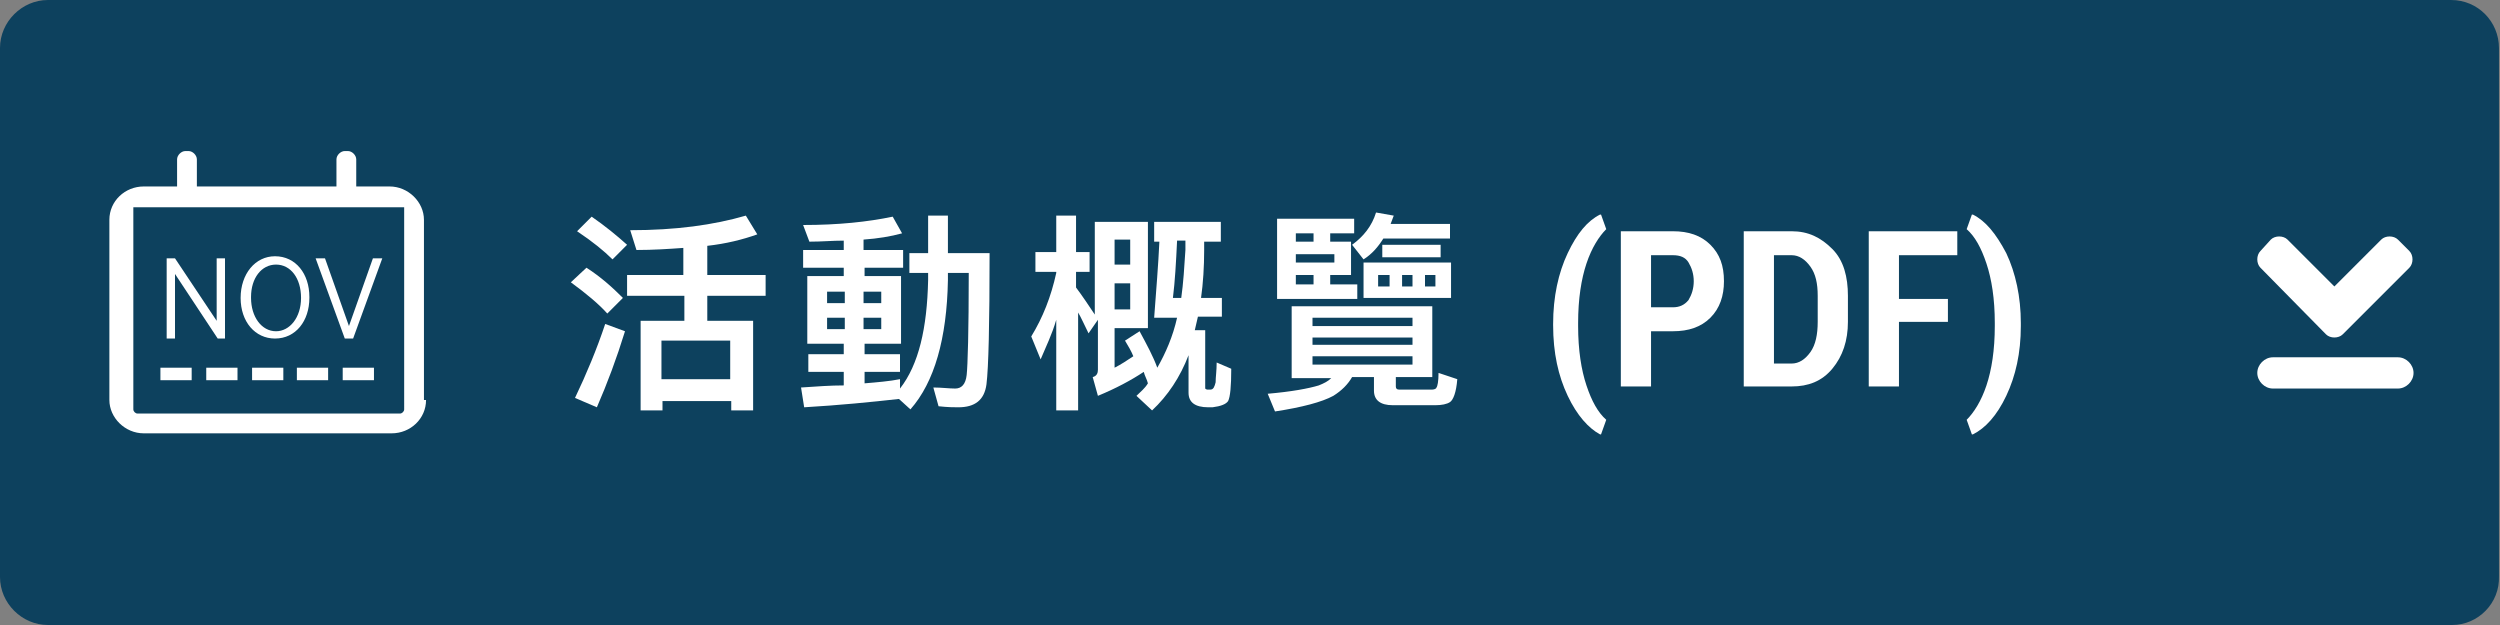 <?xml version="1.0" encoding="utf-8"?>
<!-- Generator: Adobe Illustrator 27.5.0, SVG Export Plug-In . SVG Version: 6.00 Build 0)  -->
<svg version="1.1" id="Layer_1" xmlns="http://www.w3.org/2000/svg" xmlns:xlink="http://www.w3.org/1999/xlink" x="0px" y="0px"
	 viewBox="0 0 240 60" style="enable-background:new 0 0 240 60;" xml:space="preserve">
<rect x="0" y="0" width="240" height="60" fill="#808080" stroke="none"/>
<style type="text/css">
	.st0{fill:#0D415E;}
	.st1{fill:#FFFFFF;}
</style>
<path class="st0" d="M235.4,60H4.6C2.1,60,0,57.9,0,55.4V4.6C0,2.1,2.1,0,4.6,0h230.7c2.6,0,4.6,2.1,4.6,4.6v50.7
	C240,57.9,237.9,60,235.4,60z"/>
<g>
	<path class="st1" d="M40.9,38.4c0,1.8-1.5,3.2-3.3,3.2H13.8c-1.8,0-3.3-1.5-3.3-3.2V21.1c0-1.8,1.5-3.2,3.3-3.2h3.2v-2.6
		c0-0.4,0.4-0.8,0.8-0.8h0.3c0.4,0,0.8,0.4,0.8,0.8v2.6h13.4v-2.6c0-0.4,0.4-0.8,0.8-0.8h0.3c0.4,0,0.8,0.4,0.8,0.8v2.6h3.2
		c1.8,0,3.3,1.5,3.3,3.2V38.4z M38.8,19.9h-26v19.4c0,0.2,0.2,0.4,0.4,0.4h25.2c0.2,0,0.4-0.2,0.4-0.4V19.9z"/>
	<g>
		<path class="st1" d="M16,24.8h0.8l4,6v-6h0.8v7.7h-0.7l-4.1-6.2v6.2H16V24.8z"/>
		<path class="st1" d="M23.1,28.6L23.1,28.6c0-2.3,1.4-4,3.3-4c2,0,3.3,1.7,3.3,3.9v0.1c0,2.2-1.3,3.9-3.3,3.9
			C24.5,32.5,23.1,30.9,23.1,28.6z M28.9,28.6L28.9,28.6c0-1.9-1-3.2-2.4-3.2c-1.4,0-2.4,1.3-2.4,3.1v0.1c0,1.8,1,3.2,2.4,3.2
			C27.8,31.8,28.9,30.5,28.9,28.6z"/>
		<path class="st1" d="M30.3,24.8h0.9l2.3,6.5l2.3-6.5h0.9l-2.8,7.7h-0.8L30.3,24.8z"/>
	</g>
	<g>
		<rect x="15.4" y="35.3" class="st1" width="3" height="1.2"/>
		<rect x="19.8" y="35.3" class="st1" width="3" height="1.2"/>
		<rect x="24.2" y="35.3" class="st1" width="3" height="1.2"/>
		<rect x="28.5" y="35.3" class="st1" width="3" height="1.2"/>
		<rect x="32.9" y="35.3" class="st1" width="3" height="1.2"/>
	</g>
</g>
<path class="st1" d="M149.1,31.1c0-2.6,0.5-4.9,1.4-6.8c0.9-1.9,1.9-3.1,3.1-3.7h0.1l0.5,1.4c-0.7,0.7-1.4,1.8-1.9,3.3
	s-0.8,3.4-0.8,5.7v0.3c0,2.3,0.3,4.2,0.8,5.7c0.5,1.5,1.1,2.6,1.9,3.3l-0.5,1.4h-0.1c-1.1-0.6-2.2-1.8-3.1-3.7
	c-0.9-1.9-1.4-4.1-1.4-6.8V31.1z"/>
<path class="st1" d="M158.5,31.7v5.4h-2.9V22.2h5c1.5,0,2.7,0.4,3.6,1.3s1.3,2,1.3,3.5c0,1.4-0.4,2.6-1.3,3.5s-2.1,1.3-3.6,1.3
	H158.5z M158.5,29.5h2.1c0.6,0,1.1-0.2,1.5-0.7c0.3-0.5,0.5-1.1,0.5-1.8c0-0.7-0.2-1.3-0.5-1.8c-0.3-0.5-0.8-0.7-1.5-0.7h-2.1V29.5z
	"/>
<path class="st1" d="M167.4,37.1V22.2h4.6c1.6,0,2.8,0.6,3.9,1.7s1.5,2.7,1.5,4.5v2.5c0,1.8-0.5,3.3-1.5,4.5c-1,1.2-2.3,1.7-3.9,1.7
	H167.4z M170.3,24.5v10.4h1.7c0.7,0,1.3-0.4,1.8-1.1s0.7-1.7,0.7-2.9v-2.5c0-1.2-0.2-2.1-0.7-2.8s-1.1-1.1-1.8-1.1H170.3z"/>
<path class="st1" d="M187,30.9h-4.7v6.2h-2.9V22.2h8.5v2.3h-5.6v4.2h4.7V30.9z"/>
<path class="st1" d="M194,31.3c0,2.6-0.5,4.8-1.4,6.7c-0.9,1.9-2,3.1-3.2,3.7h-0.1l-0.5-1.4c0.7-0.7,1.4-1.8,1.9-3.3
	c0.5-1.5,0.8-3.4,0.8-5.7v-0.3c0-2.3-0.3-4.2-0.8-5.7c-0.5-1.5-1.1-2.6-1.9-3.3l0.5-1.4h0.1c1.2,0.6,2.2,1.8,3.2,3.7
	c0.9,1.9,1.4,4.2,1.4,6.7V31.3z"/>
<g>
	<g>
		<path class="st1" d="M217,25.7c-0.4-0.4-0.4-1.2,0-1.6L218,23c0.4-0.4,1.2-0.4,1.6,0l4.5,4.5l4.5-4.5c0.4-0.4,1.2-0.4,1.6,0
			l1.1,1.1c0.4,0.4,0.4,1.2,0,1.6l-6.4,6.4c-0.4,0.4-1.2,0.4-1.6,0L217,25.7z"/>
	</g>
	<path class="st1" d="M230.2,37.3h-12c-0.8,0-1.5-0.7-1.5-1.5v0c0-0.8,0.7-1.5,1.5-1.5h12c0.8,0,1.5,0.7,1.5,1.5v0
		C231.7,36.6,231,37.3,230.2,37.3z"/>
</g>
<g>
	<path class="st1" d="M59.8,28.6l-1.5,1.5c-0.8-0.9-2-1.9-3.5-3l1.5-1.4C57.7,26.6,58.8,27.6,59.8,28.6z M60,31.8
		c-0.8,2.6-1.7,5-2.7,7.3l-2.1-0.9c1.1-2.3,2.1-4.7,2.9-7.1L60,31.8z M60.2,23.5l-1.4,1.4c-0.8-0.8-1.9-1.7-3.4-2.7l1.4-1.4
		C58.1,21.7,59.2,22.6,60.2,23.5z M65.6,26.3v-2.5c-1.4,0.1-2.9,0.2-4.5,0.2l-0.6-1.9c4.4,0,8-0.5,11.1-1.4l1.1,1.8
		c-1.4,0.5-3,0.9-4.8,1.1v2.8h5.6v2h-5.6v2.4h4.4v8.6h-2.1v-0.9h-6.6v0.9h-2.1v-8.6h4.2v-2.4h-5.5v-2H65.6z M70.1,36.4v-3.7h-6.6
		v3.7H70.1z"/>
	<path class="st1" d="M91,20.7v3.6h4c0,6.8-0.1,11-0.3,12.6c-0.2,1.5-1.1,2.2-2.7,2.2c-0.4,0-1,0-1.9-0.1l-0.5-1.8
		c0.8,0,1.5,0.1,2.1,0.1c0.6,0,1-0.4,1.1-1.3c0.1-0.9,0.2-4.2,0.2-9.8h-2v0.7c-0.1,5.6-1.3,9.8-3.6,12.4l-1.1-1
		c-2.7,0.3-5.7,0.6-9.1,0.8l-0.3-1.9c1.5-0.1,2.8-0.2,4.1-0.2v-1.3h-3.4V34H81v-1h-3.5v-6.5H81v-0.8h-3.9v-1.7H81v-0.9
		c-1.1,0-2.1,0.1-3.3,0.1l-0.6-1.6c3.4,0,6.2-0.3,8.6-0.8l0.9,1.6c-1.1,0.3-2.3,0.5-3.7,0.6v1h3.8v1.7H83v0.8h3.5v6.5H83v1h3.4v1.7
		H83v1.1c1.2-0.1,2.4-0.2,3.4-0.4v0.9c1.8-2.3,2.6-5.8,2.7-10.4v-0.7h-1.8v-1.9h1.8v-3.6H91z M81.1,29.1V28h-1.7v1.1H81.1z
		 M81.1,30.5h-1.7v1.1h1.7V30.5z M82.9,29.1h1.7V28h-1.7V29.1z M84.6,30.5h-1.7v1.1h1.7V30.5z"/>
	<path class="st1" d="M103.3,39.4h-1.9v-8.7c-0.4,1.4-1,2.6-1.5,3.8L99,32.3c1.1-1.8,1.9-3.8,2.4-6.1v-0.1h-2v-1.9h2v-3.5h1.9v3.5
		h1.3v1.9h-1.3v1.5c0.6,0.8,1.2,1.7,1.8,2.6v-8.9h5.1v10.2H107v3.8c0.6-0.3,1.2-0.7,1.8-1.1c-0.2-0.5-0.5-1-0.8-1.5l1.4-0.9
		c0.7,1.3,1.3,2.4,1.7,3.5c0.8-1.4,1.5-3,1.9-4.8h-2.2c0.2-2.7,0.4-5.1,0.5-7.3h-0.5v-1.9h6.4v1.9h-1.6V24c0,1.6-0.1,3.2-0.3,4.6h2
		v1.8h-2.3c-0.1,0.4-0.2,0.9-0.3,1.3h1v5.6c0,0,0.1,0.1,0.2,0.1h0.3c0.3,0,0.4-0.3,0.5-0.7c0-0.5,0.1-1.1,0.1-1.9l1.4,0.6
		c0,1.7-0.1,2.7-0.3,3.1c-0.2,0.3-0.7,0.5-1.5,0.6h-0.4c-1.3,0-1.9-0.5-1.9-1.4v-3.6c-0.8,2.1-2,3.9-3.5,5.3l-1.5-1.4
		c0.4-0.4,0.8-0.7,1.1-1.2c-0.1-0.4-0.3-0.7-0.4-1.1c-1.2,0.8-2.7,1.6-4.4,2.3l-0.5-1.8c0.4-0.1,0.5-0.4,0.5-0.7v-4.8l-0.9,1.3
		c-0.4-0.8-0.7-1.5-1-2V39.4z M108.5,23H107v2.4h1.5V23z M107,29.7h1.5v-2.5H107V29.7z M112.6,28.6h0.8c0.2-1.4,0.3-3,0.4-4.6v-0.9
		H113C112.9,25.2,112.8,27,112.6,28.6z"/>
	<path class="st1" d="M137.5,29.3v6.9H134v0.9c0,0.2,0.1,0.3,0.3,0.3h3.2c0.2,0,0.4-0.1,0.4-0.2c0.1-0.1,0.2-0.6,0.2-1.4l1.8,0.6
		c-0.1,1.3-0.4,2-0.7,2.2c-0.3,0.2-0.8,0.3-1.4,0.3h-4.1c-1.2,0-1.8-0.5-1.8-1.4v-1.3h-2.1c-0.4,0.7-1,1.3-1.8,1.8
		c-1.1,0.6-3,1.1-5.6,1.5l-0.7-1.7c2.3-0.2,3.9-0.5,4.9-0.8c0.5-0.2,0.9-0.4,1.2-0.7H124v-6.9H137.5z M127.7,27.3h2.6v1.4h-7.7V21
		h7.4v1.4h-2.3v0.8h2v3.2h-2V27.3z M126.1,23.2v-0.8h-1.7v0.8H126.1z M128.1,25.2v-0.8h-3.7v0.8H128.1z M126.1,27.3v-0.9h-1.7v0.9
		H126.1z M135.6,31.3v-0.8h-9.6v0.8H135.6z M135.6,33.1v-0.7h-9.6v0.7H135.6z M135.6,34.2h-9.6V35h9.6V34.2z M130.9,24.9l-1.1-1.4
		c1.1-0.8,1.9-1.8,2.3-3.1l1.7,0.3c-0.1,0.3-0.2,0.5-0.3,0.8h5.7v1.4h-6.4C132.3,23.7,131.7,24.4,130.9,24.9z M139.3,25.2v3.4h-8.4
		v-3.4H139.3z M133.4,26.4h-1.1v1.1h1.1V26.4z M138.3,23.5v1.2h-5.6v-1.2H138.3z M135.6,26.4h-1v1.1h1V26.4z M137.8,26.4h-1v1.1h1
		V26.4z"/>
</g>
</svg>
